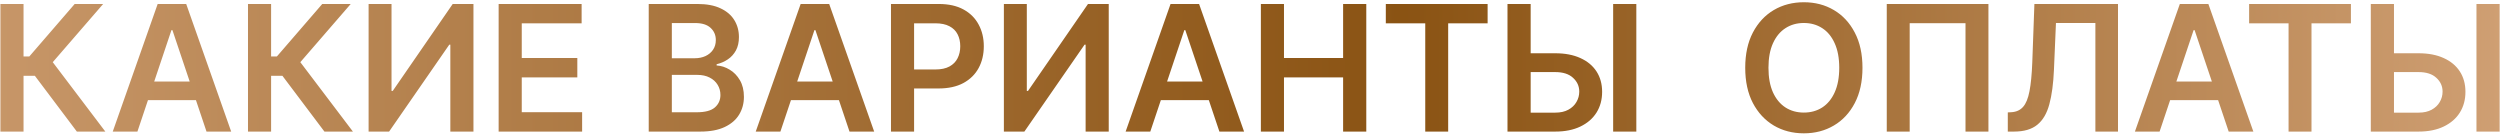 <?xml version="1.0" encoding="UTF-8"?> <svg xmlns="http://www.w3.org/2000/svg" width="399" height="22" viewBox="0 0 399 22" fill="none"><path d="M12.267 21L5.566 12.101H3.756V21H0.067V0.636H3.756V9.009H4.681L11.919 0.636H16.463L8.419 9.923L16.811 21H12.267ZM21.932 21H17.995L25.164 0.636H29.718L36.897 21H32.959L27.52 4.812H27.361L21.932 21ZM22.061 13.016H32.8V15.979H22.061V13.016ZM51.779 21L45.077 12.101H43.268V21H39.579V0.636H43.268V9.009H44.193L51.431 0.636H55.975L47.931 9.923L56.323 21H51.779ZM58.829 0.636H62.488V14.517H62.677L72.252 0.636H75.563V21H71.874V7.129H71.705L62.1 21H58.829V0.636ZM79.583 21V0.636H92.827V3.729H83.272V9.257H92.141V12.349H83.272V17.908H92.907V21H79.583ZM103.536 21V0.636H111.331C112.803 0.636 114.026 0.868 115 1.332C115.981 1.79 116.714 2.416 117.198 3.212C117.688 4.007 117.934 4.909 117.934 5.916C117.934 6.745 117.775 7.454 117.456 8.044C117.138 8.627 116.711 9.101 116.174 9.466C115.637 9.83 115.037 10.092 114.374 10.251V10.45C115.096 10.49 115.789 10.712 116.452 11.117C117.122 11.514 117.668 12.078 118.093 12.807C118.517 13.536 118.729 14.418 118.729 15.452C118.729 16.506 118.474 17.454 117.963 18.296C117.453 19.131 116.684 19.79 115.657 20.274C114.629 20.758 113.337 21 111.779 21H103.536ZM107.225 17.918H111.192C112.531 17.918 113.496 17.662 114.086 17.152C114.682 16.635 114.98 15.972 114.98 15.163C114.98 14.56 114.831 14.017 114.533 13.533C114.235 13.042 113.81 12.658 113.26 12.379C112.71 12.094 112.054 11.952 111.292 11.952H107.225V17.918ZM107.225 9.297H110.874C111.51 9.297 112.084 9.181 112.594 8.949C113.105 8.71 113.506 8.375 113.797 7.945C114.096 7.507 114.245 6.99 114.245 6.393C114.245 5.605 113.966 4.955 113.409 4.445C112.859 3.934 112.041 3.679 110.953 3.679H107.225V9.297ZM124.553 21H120.616L127.785 0.636H132.339L139.518 21H135.58L130.141 4.812H129.982L124.553 21ZM124.683 13.016H135.421V15.979H124.683V13.016ZM142.2 21V0.636H149.836C151.401 0.636 152.713 0.928 153.774 1.511C154.841 2.095 155.646 2.897 156.19 3.918C156.74 4.932 157.015 6.085 157.015 7.378C157.015 8.684 156.74 9.844 156.19 10.858C155.64 11.872 154.828 12.671 153.754 13.254C152.68 13.831 151.358 14.119 149.787 14.119H144.725V11.087H149.289C150.204 11.087 150.953 10.928 151.537 10.609C152.12 10.291 152.551 9.854 152.829 9.297C153.114 8.74 153.257 8.1 153.257 7.378C153.257 6.655 153.114 6.019 152.829 5.469C152.551 4.919 152.117 4.491 151.527 4.186C150.943 3.875 150.191 3.719 149.27 3.719H145.889V21H142.2ZM160.219 0.636H163.879V14.517H164.067L173.643 0.636H176.954V21H173.265V7.129H173.096L163.491 21H160.219V0.636ZM183.588 21H179.651L186.82 0.636H191.374L198.553 21H194.615L189.176 4.812H189.017L183.588 21ZM183.718 13.016H194.456V15.979H183.718V13.016ZM201.235 21V0.636H204.924V9.257H214.36V0.636H218.059V21H214.36V12.349H204.924V21H201.235ZM221.176 3.729V0.636H237.423V3.729H231.129V21H227.47V3.729H221.176ZM243.051 8.501H248.222C249.779 8.501 251.115 8.757 252.229 9.267C253.349 9.771 254.207 10.483 254.804 11.405C255.401 12.326 255.699 13.41 255.699 14.656C255.699 15.909 255.401 17.013 254.804 17.967C254.207 18.915 253.349 19.658 252.229 20.195C251.115 20.732 249.779 21 248.222 21H240.595V0.636H244.294V17.977H248.222C249.044 17.977 249.74 17.822 250.31 17.51C250.88 17.198 251.311 16.787 251.602 16.277C251.901 15.767 252.05 15.213 252.05 14.617C252.05 13.755 251.718 13.022 251.055 12.419C250.399 11.809 249.455 11.504 248.222 11.504H243.051V8.501ZM261.158 0.636V21H257.459V0.636H261.158ZM297.251 10.818C297.251 13.012 296.84 14.892 296.018 16.456C295.203 18.014 294.089 19.207 292.678 20.035C291.272 20.864 289.678 21.278 287.895 21.278C286.112 21.278 284.514 20.864 283.102 20.035C281.697 19.2 280.583 18.004 279.761 16.446C278.946 14.882 278.538 13.006 278.538 10.818C278.538 8.624 278.946 6.748 279.761 5.19C280.583 3.626 281.697 2.429 283.102 1.601C284.514 0.772 286.112 0.358 287.895 0.358C289.678 0.358 291.272 0.772 292.678 1.601C294.089 2.429 295.203 3.626 296.018 5.19C296.84 6.748 297.251 8.624 297.251 10.818ZM293.543 10.818C293.543 9.274 293.301 7.971 292.817 6.911C292.339 5.843 291.677 5.038 290.828 4.494C289.98 3.944 289.002 3.669 287.895 3.669C286.788 3.669 285.81 3.944 284.962 4.494C284.113 5.038 283.447 5.843 282.963 6.911C282.486 7.971 282.247 9.274 282.247 10.818C282.247 12.363 282.486 13.669 282.963 14.736C283.447 15.796 284.113 16.602 284.962 17.152C285.81 17.695 286.788 17.967 287.895 17.967C289.002 17.967 289.98 17.695 290.828 17.152C291.677 16.602 292.339 15.796 292.817 14.736C293.301 13.669 293.543 12.363 293.543 10.818ZM317.354 0.636V21H313.695V3.699H304.786V21H301.127V0.636H317.354ZM320.444 21V17.938L321.021 17.908C321.803 17.861 322.423 17.579 322.88 17.062C323.344 16.546 323.685 15.713 323.904 14.567C324.129 13.42 324.279 11.882 324.352 9.953L324.69 0.636H338.033V21H334.424V3.669H328.13L327.812 11.097C327.719 13.324 327.474 15.17 327.076 16.635C326.685 18.1 326.042 19.194 325.147 19.916C324.259 20.639 323.022 21 321.438 21H320.444ZM344.67 21H340.733L347.902 0.636H352.456L359.635 21H355.697L350.259 4.812H350.099L344.67 21ZM344.8 13.016H355.538V15.979H344.8V13.016ZM358.961 3.729V0.636H375.208V3.729H368.914V21H365.255V3.729H358.961ZM380.836 8.501H386.007C387.565 8.501 388.9 8.757 390.014 9.267C391.134 9.771 391.993 10.483 392.589 11.405C393.186 12.326 393.484 13.41 393.484 14.656C393.484 15.909 393.186 17.013 392.589 17.967C391.993 18.915 391.134 19.658 390.014 20.195C388.9 20.732 387.565 21 386.007 21H378.38V0.636H382.079V17.977H386.007C386.829 17.977 387.525 17.822 388.095 17.51C388.665 17.198 389.096 16.787 389.387 16.277C389.686 15.767 389.835 15.213 389.835 14.617C389.835 13.755 389.503 13.022 388.841 12.419C388.184 11.809 387.24 11.504 386.007 11.504H380.836V8.501ZM398.943 0.636V21H395.244V0.636H398.943Z" fill="url(#paint0_linear_8_6)"></path><defs><linearGradient id="paint0_linear_8_6" x1="-235" y1="11" x2="634" y2="11" gradientUnits="userSpaceOnUse"><stop offset="0.239" stop-color="#CE9E72"></stop><stop offset="0.528" stop-color="#8A5313"></stop><stop offset="0.73" stop-color="#CF9F73"></stop></linearGradient></defs></svg> 